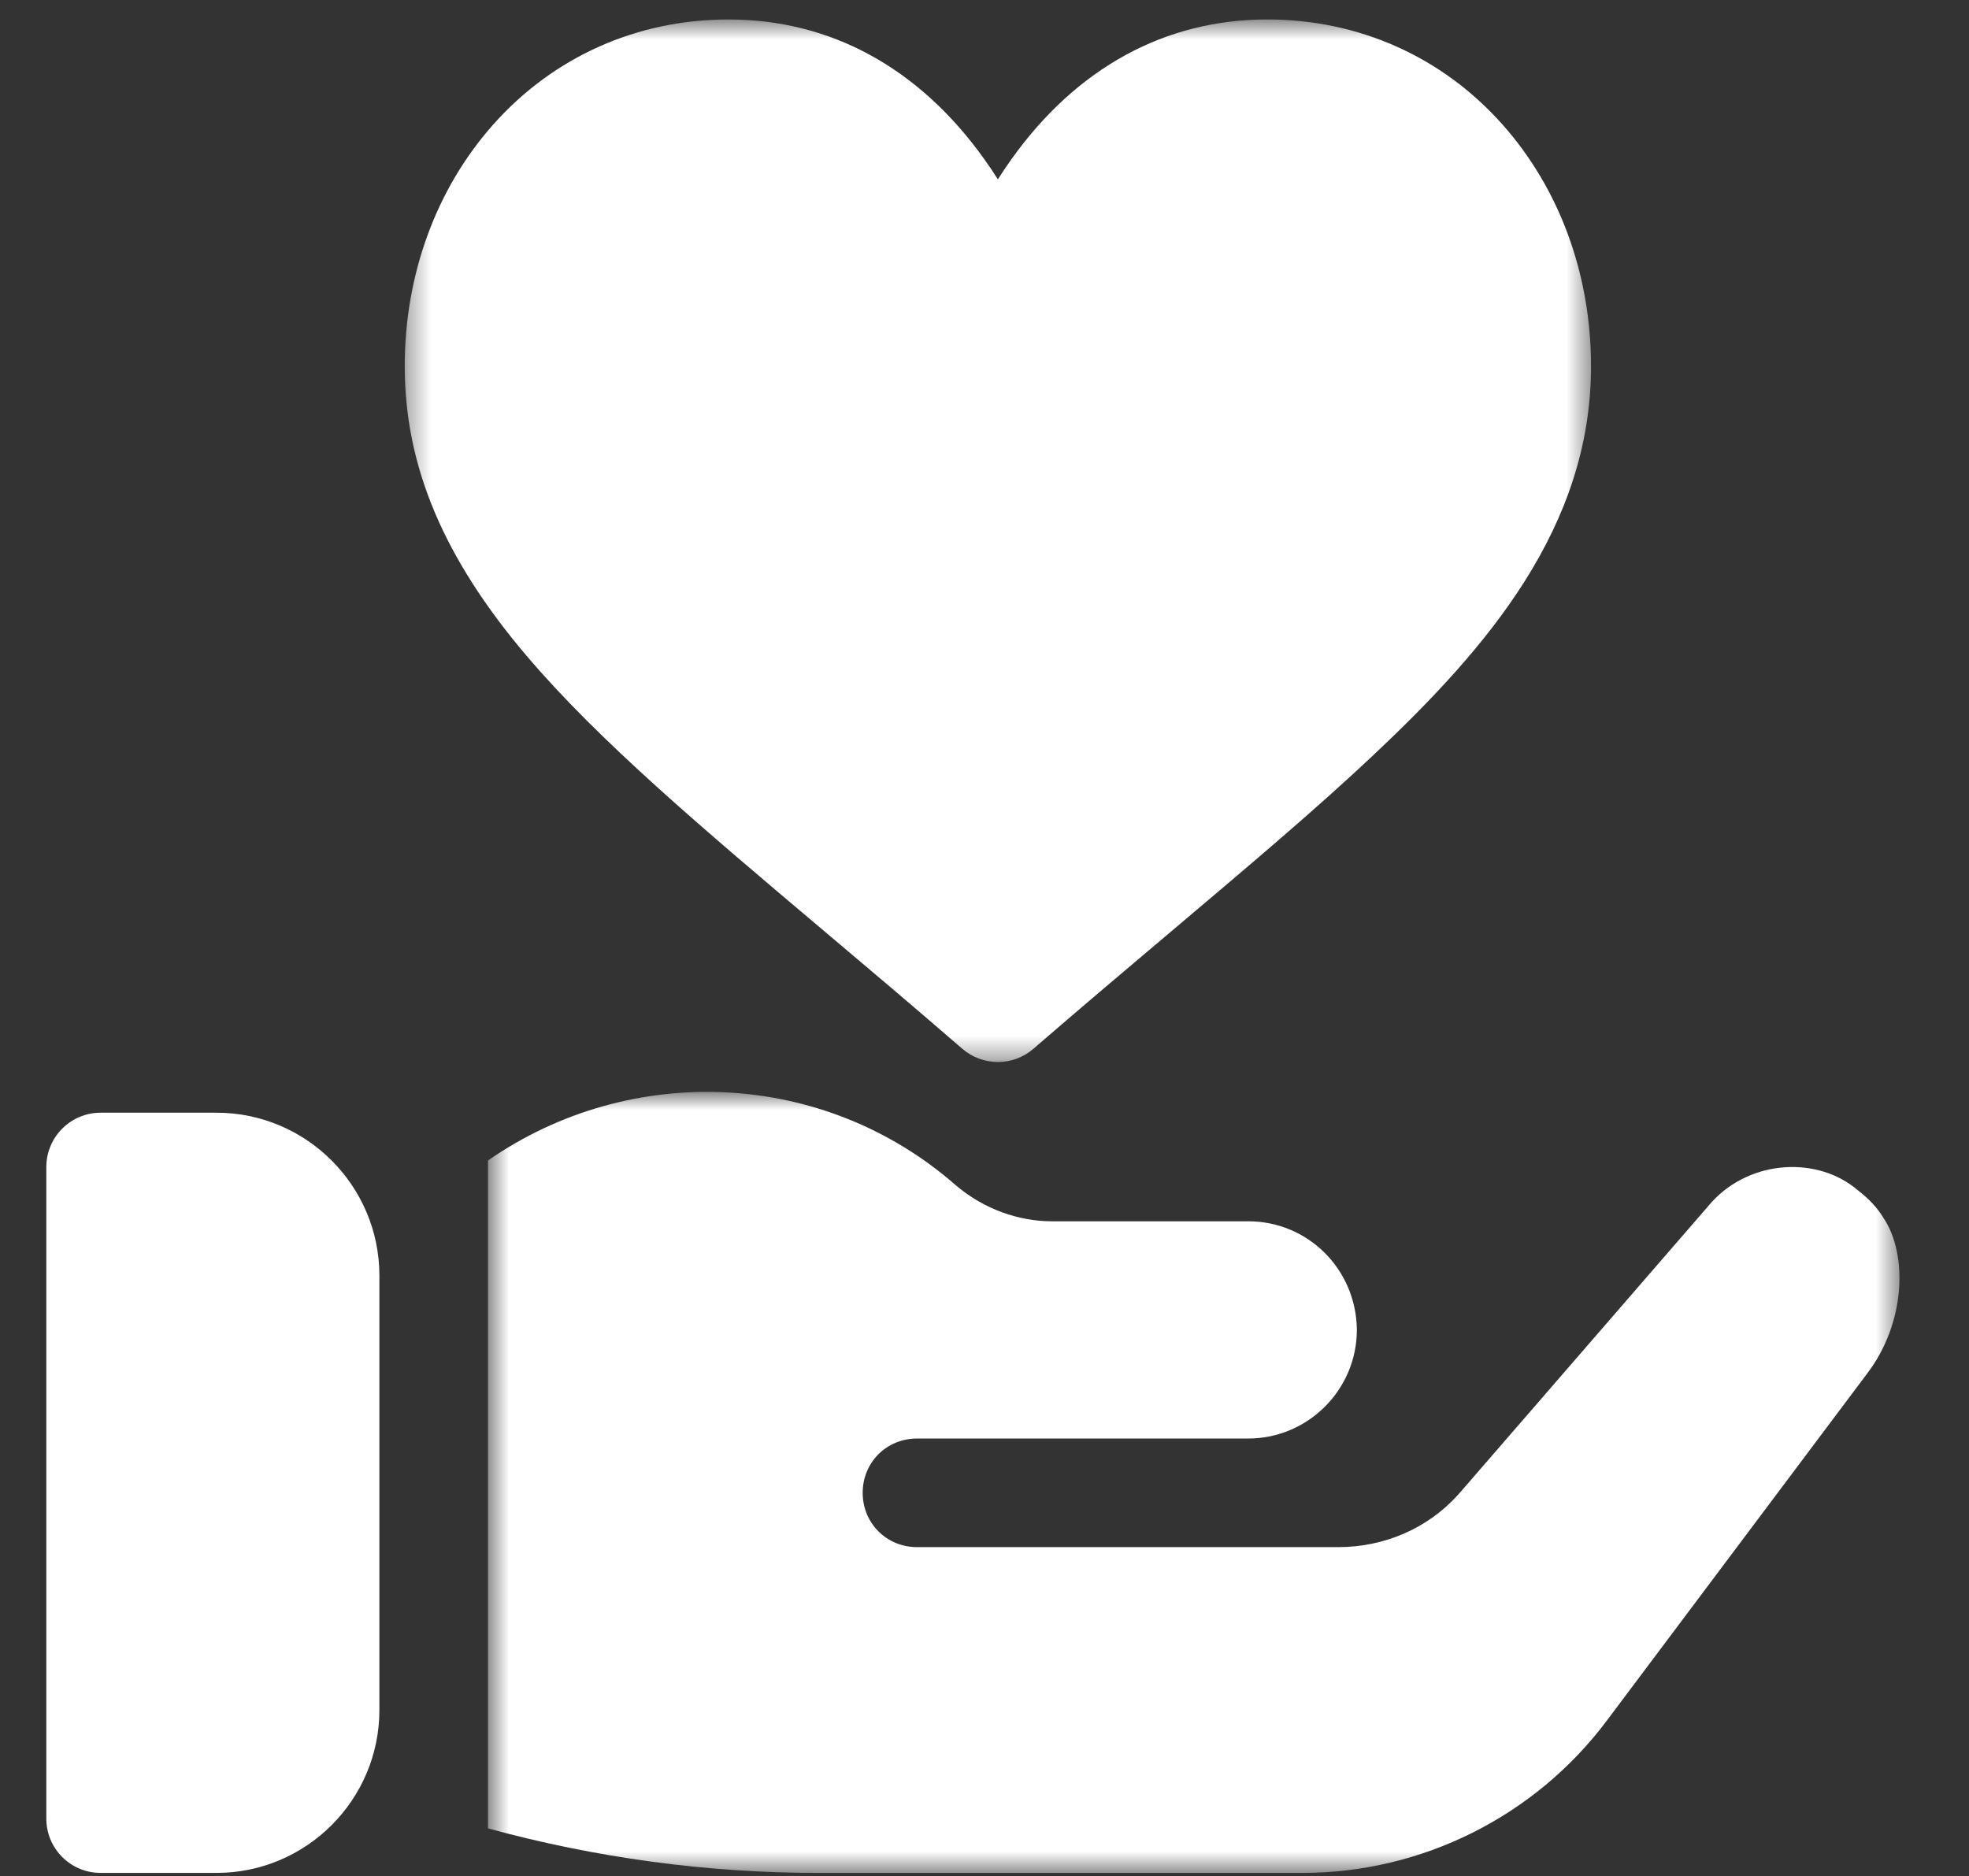 <?xml version="1.0" encoding="UTF-8"?>
<svg width="85px" height="81px" viewBox="0 0 85 81" version="1.1" xmlns="http://www.w3.org/2000/svg" xmlns:xlink="http://www.w3.org/1999/xlink">
    <rect x="0" y="0" width="85" height="81" fill="#333333" stroke="none"/>
    <!-- Generator: sketchtool 61.2 (101010) - https://sketch.com -->
    <title>3C027840-B71D-4CF4-A1A5-141B3F6F4434</title>
    <desc>Created with sketchtool.</desc>
    <defs>
        <polygon id="path-1" points="0.586 0.722 61.518 0.722 61.518 34.44 0.586 34.44"></polygon>
        <polygon id="path-3" points="0.352 0.625 51.563 0.625 51.563 45.633 0.352 45.633"></polygon>
    </defs>
    <g id="Asset-Artboard-Page" stroke="none" stroke-width="1" fill="none" fill-rule="evenodd">
        <g id="iconos/valores/lealtad">
            <g id="Group-9" transform="translate(2, 0)">
                <path d="M7.345,48.036 L2.345,48.036 C1.048,48.036 8.39999974e-05,49.086 8.39999974e-05,50.381 L8.39999974e-05,78.511 C8.39999974e-05,79.807 1.048,80.855 2.345,80.855 L7.345,80.855 C11.222,80.855 14.378,77.7 14.378,73.823 L14.378,55.07 C14.378,51.191 11.223,48.036 7.345,48.036" id="Fill-1" fill="#FFFFFF"></path>
                <g id="Group-5" transform="translate(18.48, 46.415)">
                    <mask id="mask-2" fill="white">
                        <use xlink:href="#path-1"></use>
                    </mask>
                    <g id="Clip-4"></g>
                    <path d="M60.832,6.169 C60.55,5.7 60.176,5.325 59.754,4.996 C58.028,3.487 55.119,3.629 53.425,5.466 L42.782,17.749 L42.454,18.124 C41.141,19.578 39.266,20.375 37.296,20.375 L19.106,20.375 C17.793,20.375 16.761,19.343 16.761,18.03 C16.761,16.718 17.793,15.687 19.106,15.687 L33.406,15.687 C35.984,15.687 38.094,13.577 38.094,10.998 L38.094,10.951 C38.047,8.373 35.984,6.309 33.406,6.309 L24.919,6.309 C23.513,6.309 22.006,5.793 20.793,4.763 C15.074,-0.254 6.728,-0.582 0.586,3.684 L0.586,32.518 C5.228,33.784 10.01,34.44 14.839,34.44 L35.749,34.44 C40.906,34.44 45.782,32.001 48.877,27.876 L60.13,12.873 C61.77,10.718 61.894,7.763 60.832,6.169" id="Fill-3" fill="#FFFFFF" mask="url(#mask-2)"></path>
                </g>
                <g id="Group-8" transform="translate(15.12, 0.215)">
                    <mask id="mask-4" fill="white">
                        <use xlink:href="#path-3"></use>
                    </mask>
                    <g id="Clip-7"></g>
                    <path d="M18.409,39.938 C20.329,41.558 22.313,43.233 24.422,45.061 C24.863,45.443 25.41,45.633 25.958,45.633 C26.505,45.633 27.052,45.443 27.492,45.061 C29.602,43.234 31.586,41.559 33.505,39.939 C36.84,37.123 39.72,34.692 42.22,32.335 C47.073,27.756 51.563,22.559 51.563,15.595 C51.563,11.636 50.205,7.929 47.737,5.156 C45.137,2.234 41.533,0.625 37.588,0.625 C33.186,0.625 29.37,2.706 26.552,6.645 C26.34,6.94 26.142,7.235 25.958,7.528 C25.773,7.235 25.575,6.94 25.363,6.645 C22.546,2.706 18.729,0.625 14.327,0.625 C10.382,0.625 6.778,2.234 4.178,5.155 C1.71,7.929 0.352,11.636 0.352,15.594 C0.352,19.896 2.021,23.866 5.604,28.087 C8.732,31.769 13.217,35.555 18.409,39.938" id="Fill-6" fill="#FFFFFF" mask="url(#mask-4)"></path>
                </g>
            </g>
        </g>
    </g>
</svg>